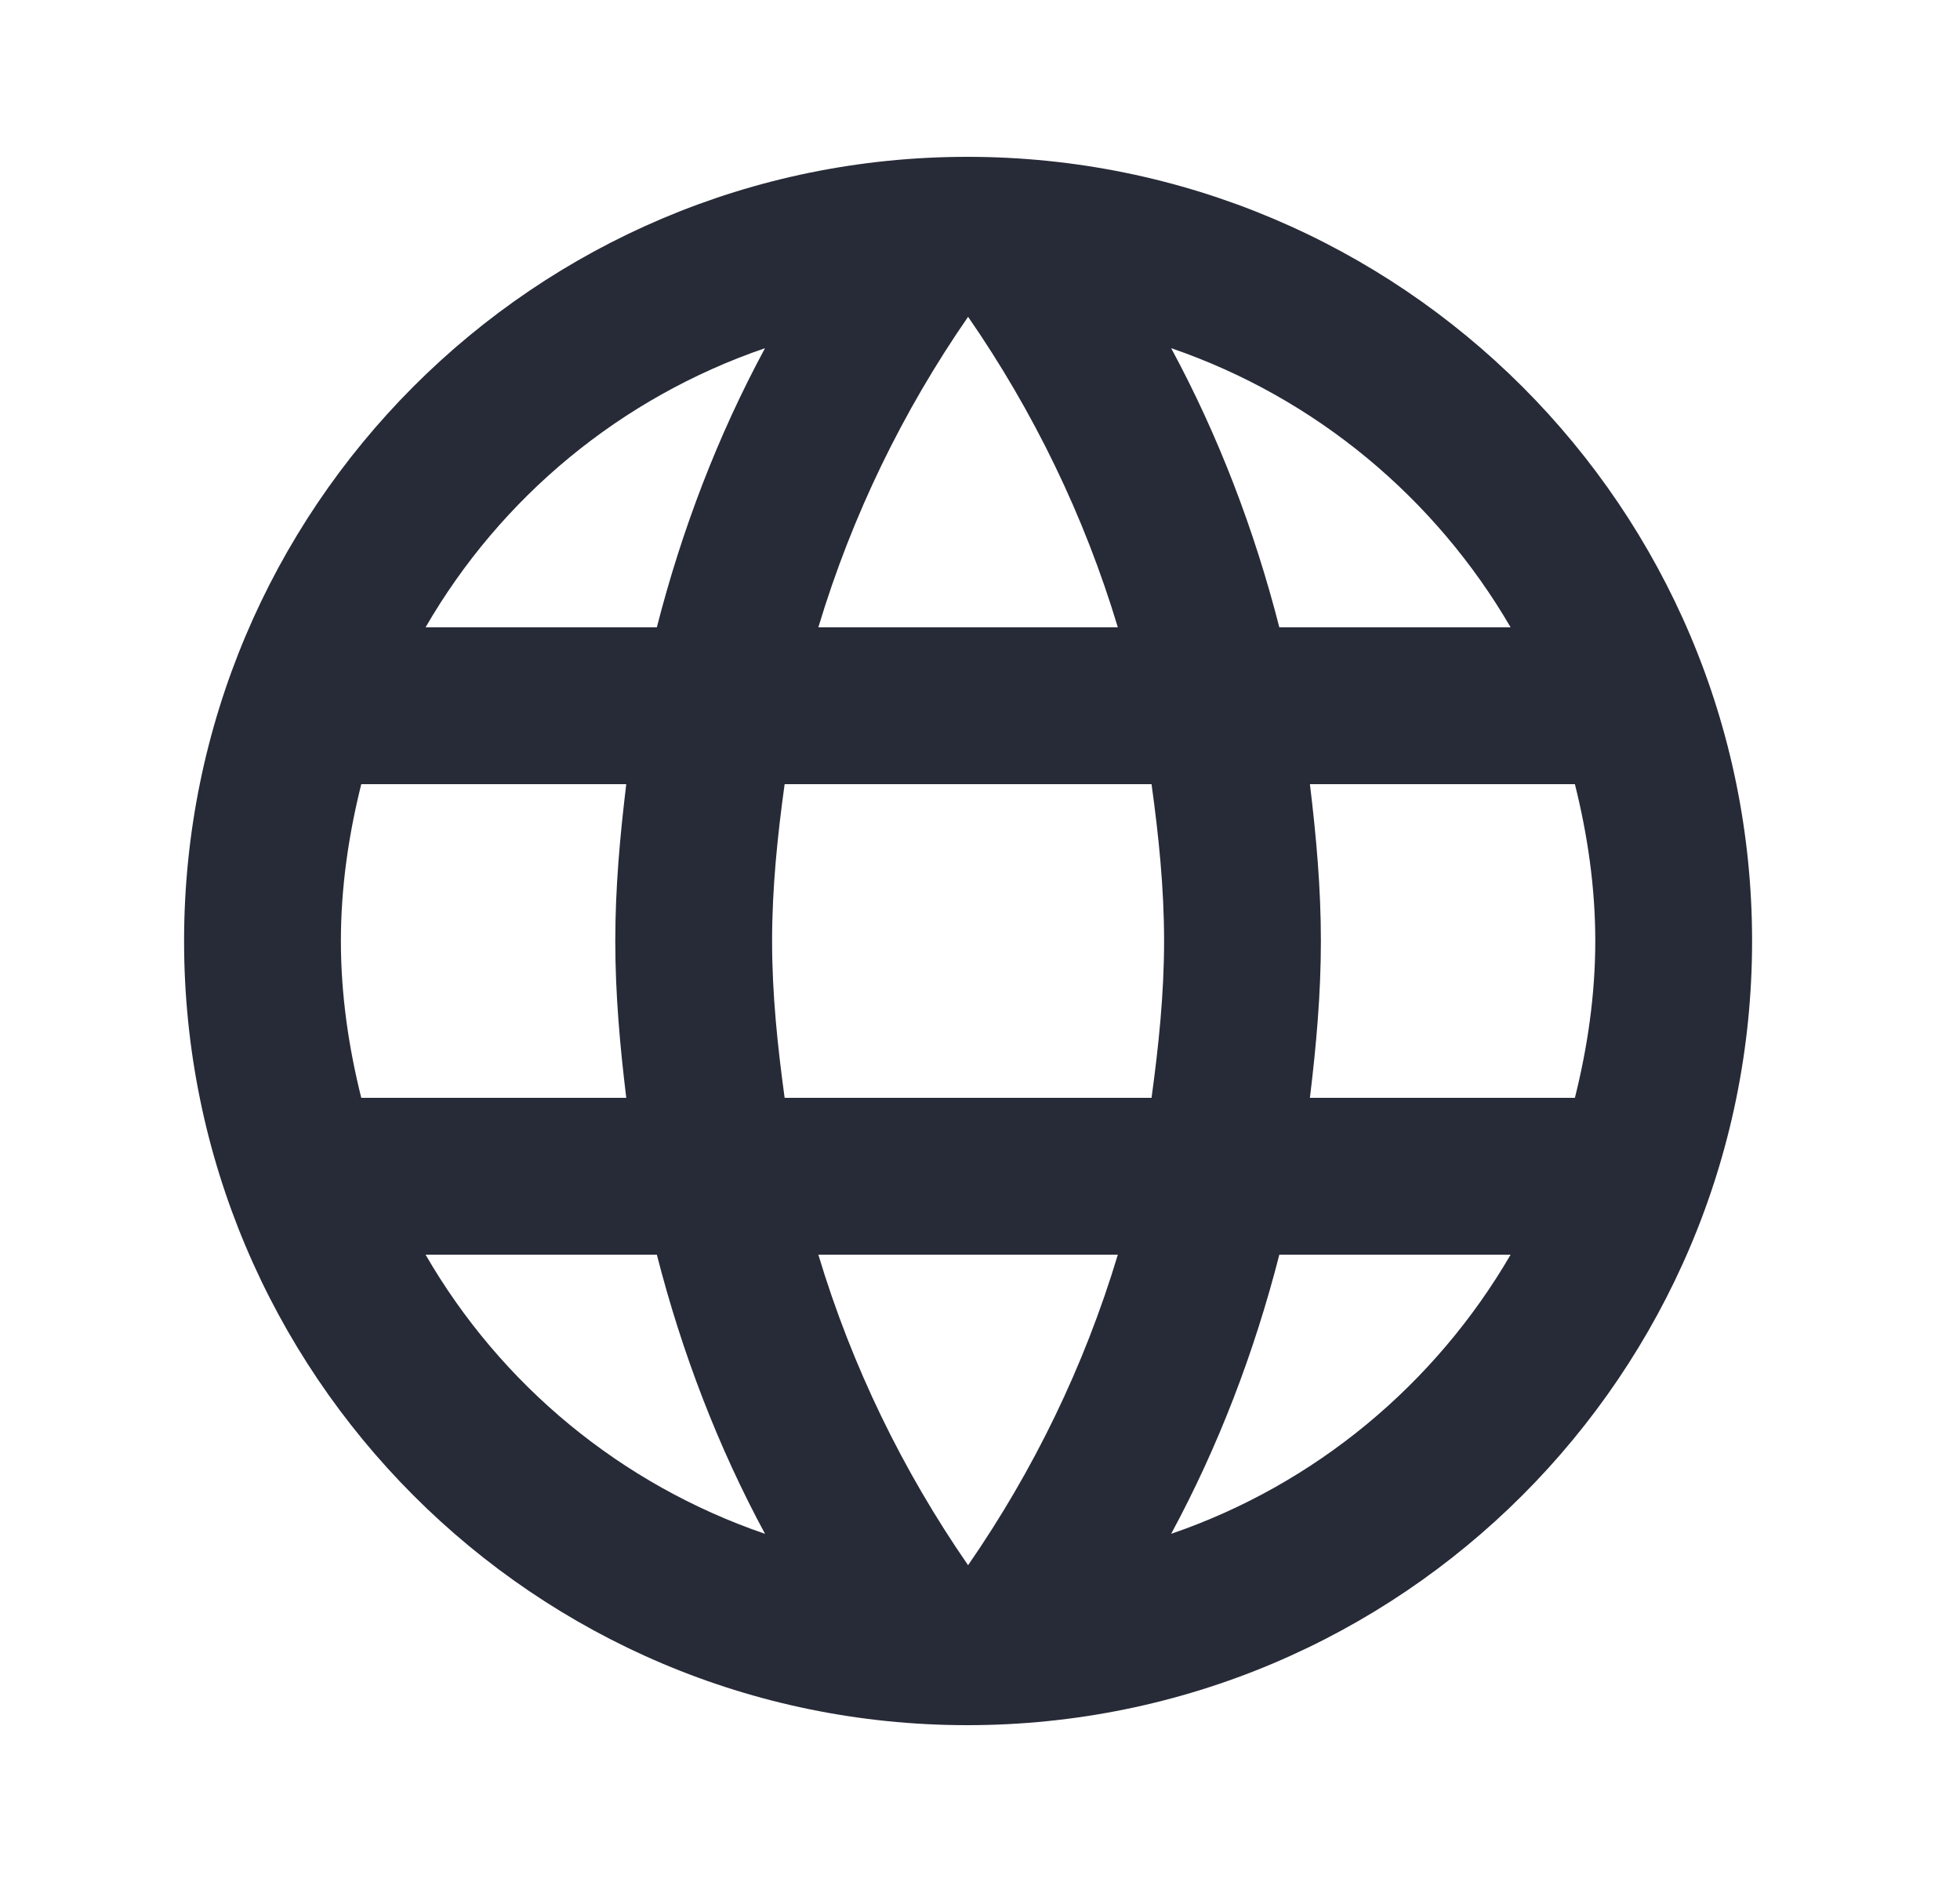 <svg width="25" height="24" viewBox="0 0 25 24" fill="none" xmlns="http://www.w3.org/2000/svg">
<path d="M12.338 2C6.818 2 2.348 6.48 2.348 12C2.348 17.52 6.818 22 12.338 22C17.868 22 22.348 17.52 22.348 12C22.348 6.48 17.868 2 12.338 2ZM19.268 8H16.318C15.998 6.75 15.538 5.55 14.938 4.44C16.778 5.07 18.308 6.35 19.268 8ZM12.348 4.04C13.178 5.24 13.828 6.57 14.258 8H10.438C10.868 6.57 11.518 5.24 12.348 4.04ZM4.608 14C4.448 13.36 4.348 12.69 4.348 12C4.348 11.31 4.448 10.64 4.608 10H7.988C7.908 10.66 7.848 11.32 7.848 12C7.848 12.68 7.908 13.34 7.988 14H4.608ZM5.428 16H8.378C8.698 17.25 9.158 18.45 9.758 19.56C7.918 18.93 6.388 17.66 5.428 16ZM8.378 8H5.428C6.388 6.34 7.918 5.07 9.758 4.44C9.158 5.55 8.698 6.75 8.378 8ZM12.348 19.96C11.518 18.76 10.868 17.43 10.438 16H14.258C13.828 17.43 13.178 18.76 12.348 19.96ZM14.688 14H10.008C9.918 13.34 9.848 12.68 9.848 12C9.848 11.32 9.918 10.65 10.008 10H14.688C14.778 10.65 14.848 11.32 14.848 12C14.848 12.68 14.778 13.34 14.688 14ZM14.938 19.56C15.538 18.45 15.998 17.25 16.318 16H19.268C18.308 17.65 16.778 18.93 14.938 19.56ZM16.708 14C16.788 13.34 16.848 12.68 16.848 12C16.848 11.32 16.788 10.66 16.708 10H20.088C20.248 10.64 20.348 11.31 20.348 12C20.348 12.69 20.248 13.36 20.088 14H16.708Z" fill="#272A37"/>
</svg>
